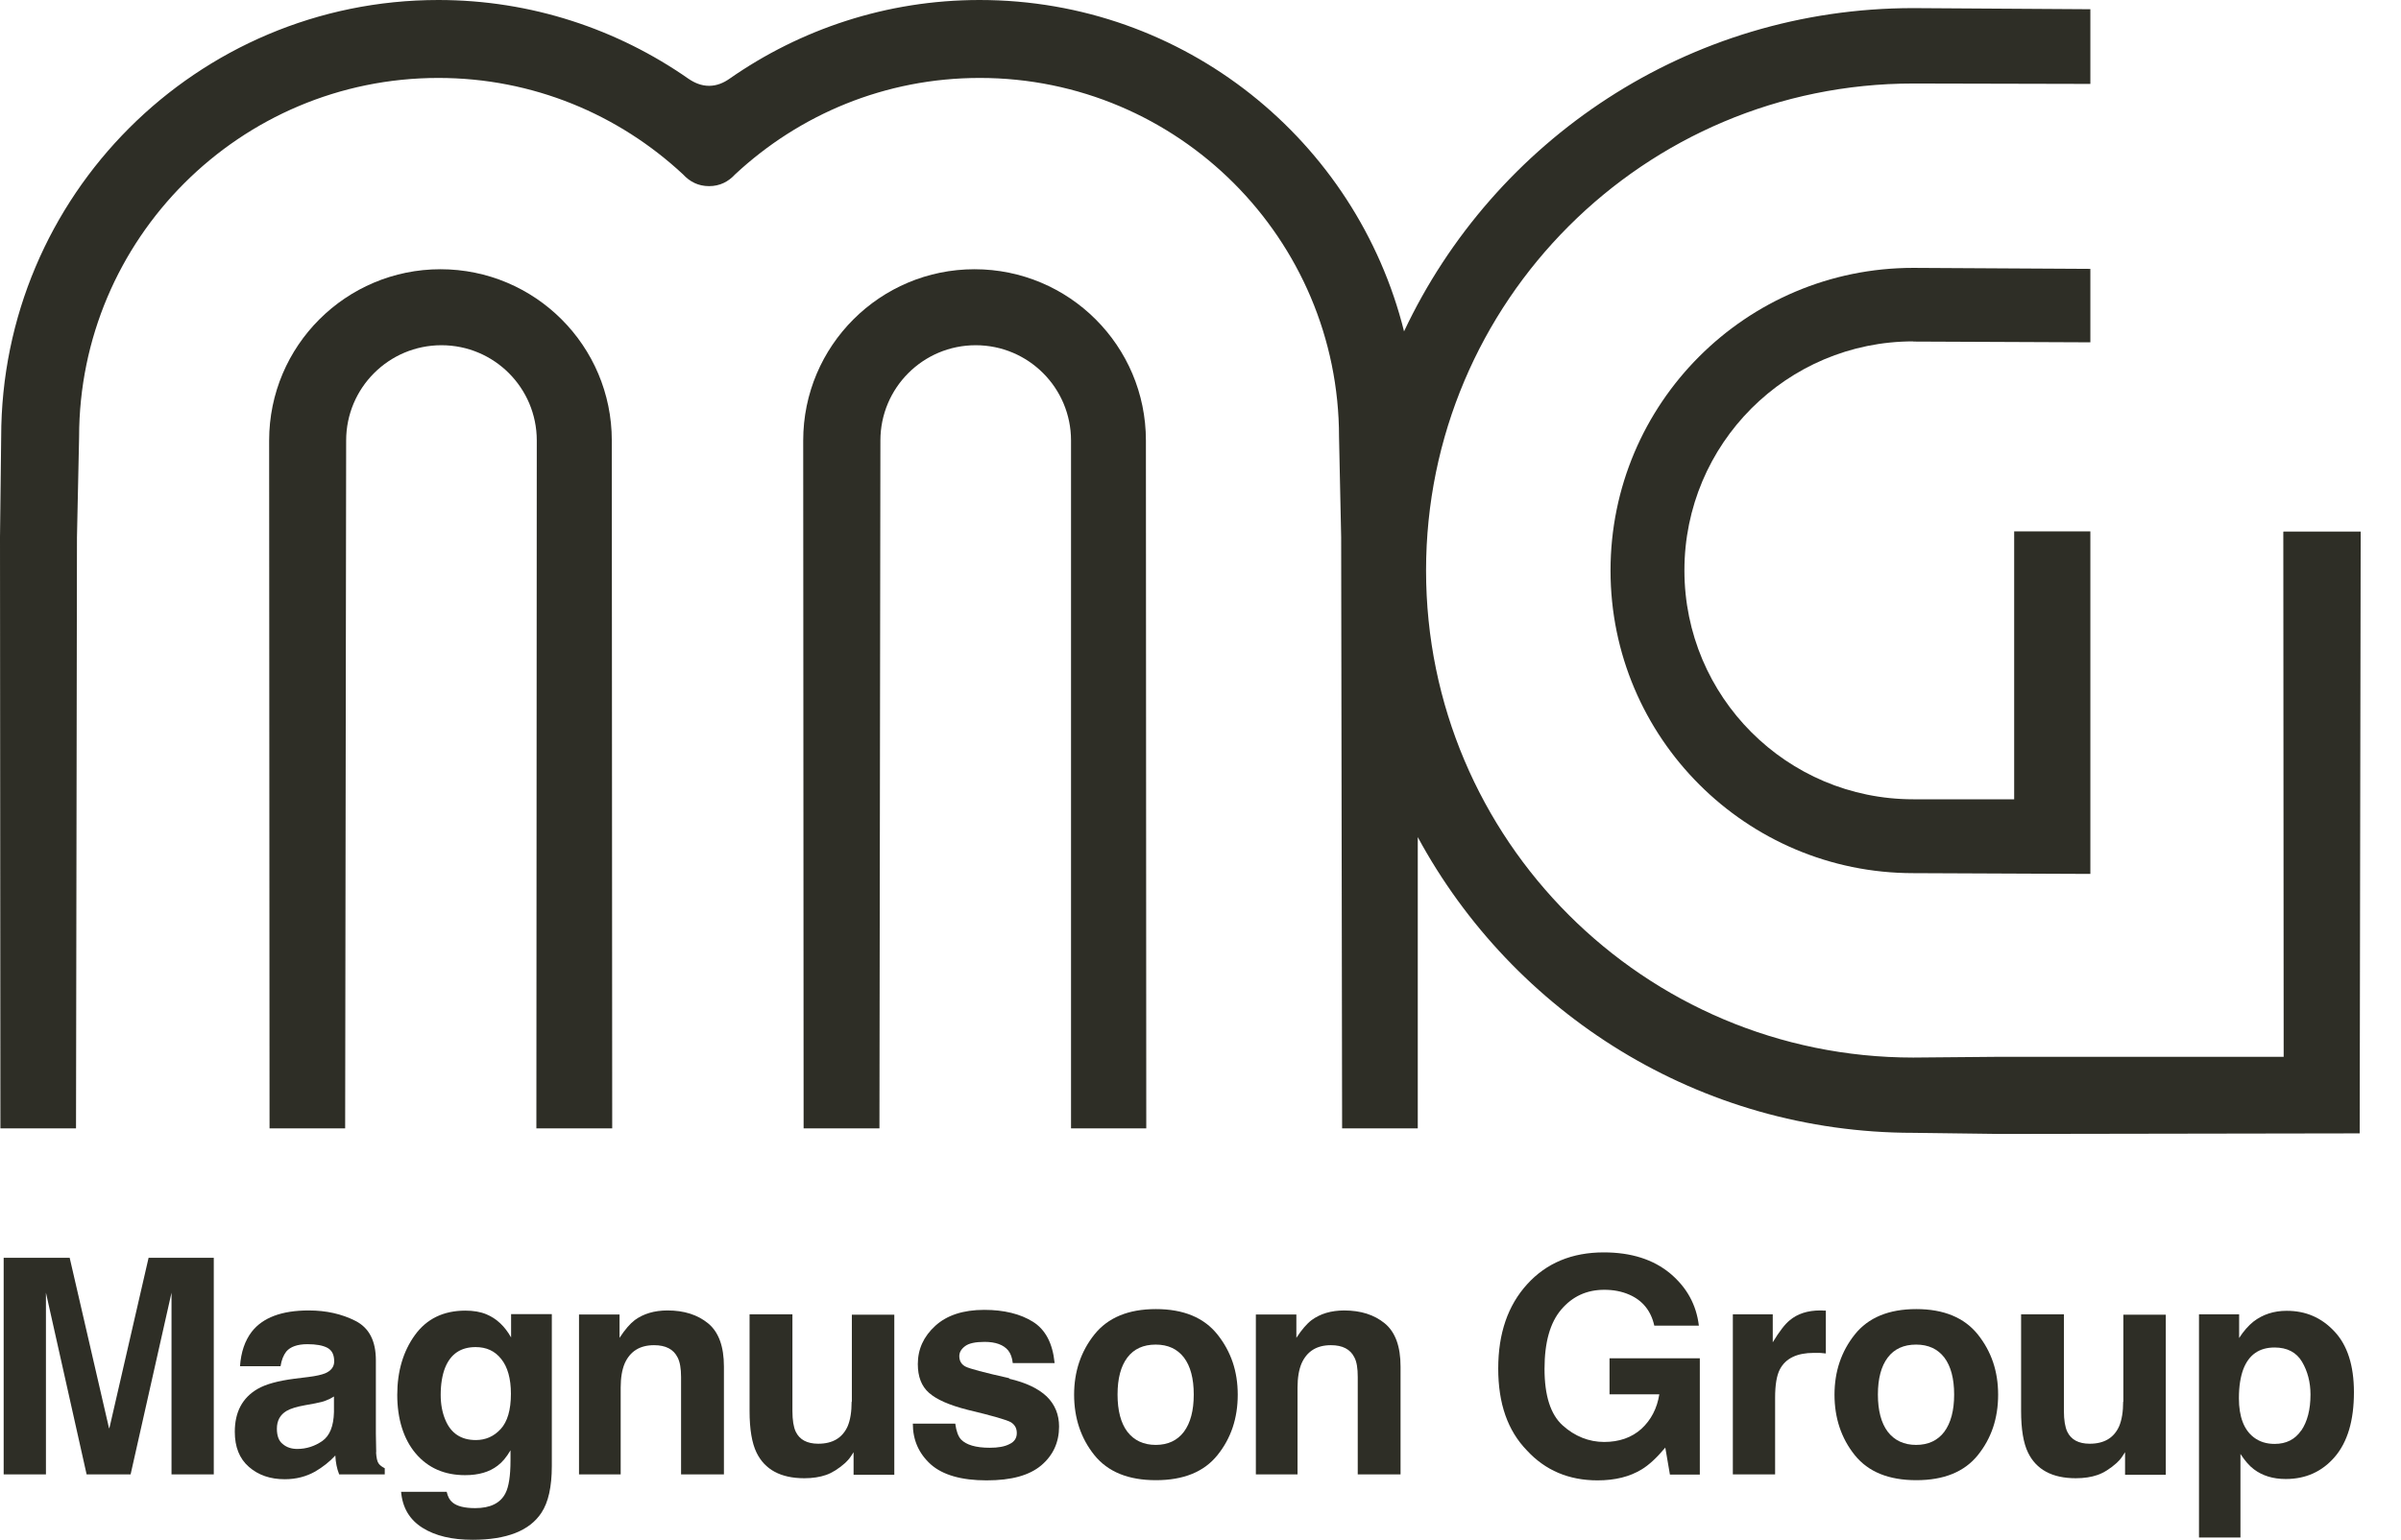 <svg xmlns="http://www.w3.org/2000/svg" width="53" height="34" viewBox="0 0 53 34" fill="none"><path d="M50.402 11.742L50.41 23.335H44.162L42.233 23.352C36.296 23.352 31.479 18.54 31.479 12.598C31.479 6.657 36.296 1.844 42.233 1.844L46.143 1.853V0.204L42.233 0.179C37.263 0.179 32.978 3.101 30.993 7.317C29.945 3.113 26.151 0 21.623 0C19.57 0 17.667 0.647 16.104 1.738C15.972 1.831 15.822 1.895 15.652 1.895C15.482 1.895 15.333 1.831 15.196 1.738C13.633 0.647 11.729 0 9.677 0C4.344 0 0.026 4.323 0.026 9.651L0 11.861L0.009 24.916H1.678L1.699 11.861L1.746 9.651C1.746 5.273 5.298 1.721 9.677 1.721C11.768 1.721 13.659 2.53 15.077 3.85C15.226 4.012 15.414 4.11 15.652 4.11C15.891 4.11 16.078 4.012 16.227 3.85C17.645 2.53 19.536 1.721 21.628 1.721C26.006 1.721 29.558 5.273 29.558 9.651L29.605 11.861L29.626 24.916H31.296V18.484C33.4 22.373 37.51 25.014 42.237 25.014L44.167 25.039L52.088 25.026L52.11 11.738H50.41L50.402 11.742Z" fill="#2E2E26"></path><path d="M46.143 7.559L42.233 7.542V7.538C39.443 7.538 37.182 9.8 37.182 12.594C37.182 15.388 39.443 17.649 42.233 17.649H44.461V11.733H46.143V19.297L42.233 19.28C38.545 19.28 35.551 16.286 35.551 12.598C35.551 8.91 38.54 5.915 42.233 5.915L46.143 5.937V7.559Z" fill="#2E2E26"></path><path d="M13.514 24.915L13.505 9.727C13.505 7.636 11.81 5.945 9.723 5.945C7.637 5.945 5.941 7.636 5.941 9.727L5.95 24.915H7.619L7.641 9.727C7.641 8.565 8.582 7.623 9.745 7.623C10.908 7.623 11.849 8.565 11.849 9.727L11.84 24.915H13.514Z" fill="#2E2E26"></path><path d="M25.303 24.915L25.295 9.727C25.295 7.636 23.599 5.945 21.512 5.945C19.426 5.945 17.73 7.636 17.73 9.727L17.739 24.915H19.413L19.434 9.727C19.434 8.565 20.375 7.623 21.538 7.623C22.701 7.623 23.642 8.565 23.642 9.727V24.915H25.303Z" fill="#2E2E26"></path><path d="M1.538 27.773L2.406 31.534H2.415L3.28 27.773H4.719V32.556H3.786V28.544L2.883 32.556H1.912L1.014 28.544V32.556H0.081V27.773H1.538Z" fill="#2E2E26"></path><path fill-rule="evenodd" clip-rule="evenodd" d="M8.305 32.066L8.303 31.99C8.3 31.861 8.297 31.75 8.297 31.658V30.035C8.297 29.609 8.148 29.319 7.845 29.166C7.543 29.013 7.202 28.936 6.814 28.936C6.218 28.936 5.801 29.094 5.558 29.405C5.405 29.605 5.32 29.856 5.298 30.167H6.193C6.214 30.031 6.257 29.924 6.32 29.843C6.41 29.737 6.567 29.681 6.785 29.681C6.976 29.681 7.125 29.707 7.228 29.762C7.33 29.818 7.377 29.916 7.377 30.061C7.377 30.18 7.309 30.269 7.176 30.325C7.104 30.354 6.981 30.384 6.81 30.405L6.495 30.444C6.137 30.491 5.869 30.563 5.686 30.669C5.349 30.865 5.183 31.181 5.183 31.615C5.183 31.951 5.285 32.207 5.494 32.39C5.703 32.573 5.967 32.663 6.286 32.663C6.538 32.663 6.763 32.603 6.959 32.492C7.125 32.394 7.274 32.279 7.402 32.139C7.406 32.22 7.415 32.292 7.428 32.356C7.441 32.42 7.458 32.484 7.487 32.556H8.493V32.42C8.433 32.39 8.386 32.356 8.356 32.313C8.326 32.271 8.309 32.19 8.301 32.066H8.305ZM7.372 31.181C7.364 31.491 7.279 31.704 7.113 31.82C6.947 31.934 6.763 31.994 6.563 31.994C6.435 31.994 6.329 31.96 6.244 31.888C6.154 31.82 6.112 31.704 6.112 31.547C6.112 31.368 6.184 31.24 6.325 31.155C6.41 31.104 6.55 31.061 6.742 31.027L6.951 30.989L6.965 30.986C7.061 30.966 7.141 30.949 7.194 30.925C7.253 30.904 7.313 30.874 7.372 30.836V31.181Z" fill="#2E2E26"></path><path fill-rule="evenodd" clip-rule="evenodd" d="M10.737 29.021C10.963 29.115 11.142 29.285 11.282 29.532V29.017H12.181V32.373C12.181 32.829 12.104 33.174 11.951 33.404C11.691 33.8 11.184 34 10.434 34C9.979 34 9.613 33.915 9.327 33.736C9.042 33.557 8.884 33.293 8.854 32.94H9.86C9.885 33.05 9.928 33.127 9.987 33.174C10.085 33.259 10.256 33.301 10.49 33.301C10.822 33.301 11.048 33.191 11.159 32.969C11.231 32.829 11.269 32.586 11.269 32.249V32.024C11.18 32.177 11.086 32.288 10.984 32.364C10.801 32.505 10.562 32.573 10.268 32.573C9.813 32.573 9.451 32.416 9.178 32.096C8.906 31.777 8.769 31.325 8.769 30.801C8.769 30.278 8.901 29.835 9.161 29.477C9.421 29.119 9.791 28.94 10.273 28.94C10.452 28.94 10.605 28.966 10.737 29.021ZM10.503 31.798C10.72 31.798 10.903 31.717 11.052 31.555C11.201 31.393 11.278 31.134 11.278 30.776C11.278 30.439 11.205 30.184 11.065 30.009C10.924 29.83 10.737 29.745 10.498 29.745C10.175 29.745 9.949 29.894 9.825 30.201C9.762 30.363 9.728 30.563 9.728 30.801C9.728 31.006 9.762 31.189 9.83 31.351C9.953 31.649 10.179 31.798 10.503 31.798Z" fill="#2E2E26"></path><path d="M14.734 28.936C14.445 28.936 14.203 29.009 14.012 29.149C13.906 29.23 13.795 29.358 13.676 29.541V29.026H12.781V32.556H13.701V30.64C13.701 30.422 13.731 30.244 13.791 30.103C13.91 29.839 14.123 29.703 14.438 29.703C14.694 29.703 14.868 29.792 14.958 29.975C15.009 30.073 15.034 30.218 15.034 30.405V32.556H15.98V30.175C15.98 29.733 15.865 29.413 15.631 29.221C15.397 29.03 15.1 28.936 14.734 28.936Z" fill="#2E2E26"></path><path d="M18.71 31.496C18.77 31.355 18.799 31.172 18.799 30.946L18.804 30.955V29.03H19.741V32.565H18.842V32.066L18.836 32.076C18.825 32.092 18.806 32.12 18.778 32.164C18.744 32.215 18.701 32.262 18.655 32.305C18.51 32.433 18.369 32.522 18.233 32.569C18.097 32.616 17.939 32.641 17.756 32.641C17.232 32.641 16.883 32.45 16.7 32.075C16.598 31.866 16.546 31.56 16.546 31.155V29.021H17.492V31.155C17.492 31.359 17.517 31.509 17.564 31.611C17.649 31.79 17.816 31.879 18.063 31.879C18.378 31.879 18.595 31.751 18.71 31.496Z" fill="#2E2E26"></path><path d="M22.275 30.431C21.721 30.307 21.402 30.222 21.312 30.175C21.223 30.128 21.176 30.052 21.176 29.945C21.176 29.86 21.219 29.788 21.304 29.724C21.389 29.66 21.534 29.63 21.734 29.63C21.977 29.63 22.151 29.694 22.254 29.818C22.309 29.886 22.343 29.979 22.356 30.099H23.28C23.237 29.664 23.08 29.362 22.803 29.187C22.526 29.013 22.164 28.923 21.726 28.923C21.261 28.923 20.899 29.043 20.644 29.277C20.388 29.511 20.26 29.792 20.26 30.12C20.26 30.397 20.341 30.61 20.507 30.755C20.674 30.904 20.955 31.027 21.355 31.129C21.909 31.261 22.232 31.355 22.317 31.406C22.403 31.462 22.445 31.538 22.445 31.645C22.445 31.751 22.394 31.836 22.283 31.887C22.177 31.943 22.032 31.968 21.849 31.968C21.538 31.968 21.329 31.904 21.214 31.785C21.151 31.717 21.108 31.598 21.087 31.436H20.15C20.15 31.798 20.282 32.096 20.546 32.335C20.81 32.569 21.223 32.688 21.777 32.688C22.33 32.688 22.722 32.578 22.986 32.356C23.246 32.135 23.378 31.849 23.378 31.5C23.378 31.236 23.288 31.014 23.105 30.835C22.922 30.661 22.645 30.529 22.279 30.444L22.275 30.431Z" fill="#2E2E26"></path><path fill-rule="evenodd" clip-rule="evenodd" d="M24.157 29.468C24.456 29.094 24.907 28.906 25.516 28.906C26.125 28.906 26.577 29.094 26.875 29.468C27.173 29.843 27.322 30.278 27.322 30.797C27.322 31.317 27.173 31.76 26.875 32.13C26.577 32.501 26.125 32.684 25.516 32.684C24.907 32.684 24.456 32.501 24.157 32.13C23.859 31.76 23.71 31.308 23.71 30.797C23.71 30.286 23.859 29.843 24.157 29.468ZM25.512 31.905C25.78 31.905 25.989 31.807 26.134 31.615C26.279 31.419 26.351 31.146 26.351 30.793C26.351 30.439 26.279 30.167 26.134 29.975C25.989 29.788 25.784 29.69 25.512 29.69C25.239 29.69 25.031 29.784 24.886 29.975C24.741 30.167 24.669 30.439 24.669 30.793C24.669 31.146 24.741 31.423 24.886 31.615C25.035 31.807 25.244 31.905 25.512 31.905Z" fill="#2E2E26"></path><path d="M29.673 28.936C29.381 28.937 29.144 29.009 28.953 29.149C28.846 29.23 28.736 29.358 28.616 29.541V29.026H27.722V32.556H28.642V30.64C28.642 30.422 28.672 30.244 28.732 30.103C28.851 29.839 29.064 29.703 29.379 29.703C29.634 29.703 29.809 29.792 29.898 29.975C29.95 30.073 29.971 30.218 29.971 30.405V32.556H30.916V30.175C30.916 29.733 30.801 29.413 30.567 29.221C30.334 29.03 30.037 28.937 29.673 28.936Z" fill="#2E2E26"></path><path d="M36.628 30.788H35.529V29.992H37.522V32.56H36.862L36.76 31.964C36.568 32.194 36.394 32.352 36.24 32.445C35.976 32.607 35.653 32.688 35.265 32.688C34.63 32.688 34.111 32.467 33.706 32.028C33.28 31.589 33.072 30.993 33.072 30.218C33.072 29.443 33.285 28.825 33.711 28.357C34.136 27.888 34.703 27.654 35.401 27.654C36.01 27.654 36.496 27.811 36.867 28.118C37.237 28.429 37.446 28.812 37.501 29.272H36.517C36.445 28.944 36.257 28.714 35.964 28.587C35.797 28.514 35.614 28.48 35.414 28.48C35.026 28.48 34.711 28.625 34.464 28.915C34.217 29.204 34.094 29.639 34.094 30.226C34.094 30.814 34.226 31.232 34.494 31.474C34.763 31.717 35.078 31.84 35.41 31.84C35.742 31.84 36.019 31.743 36.232 31.551C36.445 31.355 36.577 31.104 36.628 30.788Z" fill="#2E2E26"></path><path d="M40.18 28.936C39.903 28.936 39.678 29.009 39.507 29.153C39.401 29.238 39.277 29.4 39.132 29.639V29.021H38.251V32.556H39.184V30.865C39.184 30.584 39.218 30.371 39.29 30.235C39.418 29.992 39.669 29.873 40.04 29.873H40.15C40.18 29.873 40.211 29.876 40.244 29.88C40.263 29.882 40.283 29.884 40.304 29.886V28.94C40.261 28.94 40.236 28.94 40.223 28.936H40.18Z" fill="#2E2E26"></path><path fill-rule="evenodd" clip-rule="evenodd" d="M40.942 29.468C41.24 29.094 41.692 28.906 42.301 28.906C42.906 28.906 43.361 29.094 43.66 29.468C43.958 29.843 44.107 30.278 44.107 30.797C44.107 31.317 43.958 31.76 43.66 32.13C43.361 32.501 42.91 32.684 42.301 32.684C41.692 32.684 41.24 32.501 40.942 32.13C40.644 31.76 40.495 31.308 40.495 30.797C40.495 30.286 40.644 29.843 40.942 29.468ZM42.297 31.905C42.565 31.905 42.774 31.807 42.919 31.615C43.063 31.419 43.136 31.146 43.136 30.793C43.136 30.439 43.063 30.167 42.919 29.975C42.774 29.788 42.569 29.69 42.297 29.69C42.024 29.69 41.816 29.784 41.671 29.975C41.526 30.167 41.453 30.439 41.453 30.793C41.453 31.146 41.526 31.423 41.671 31.615C41.82 31.807 42.028 31.905 42.297 31.905Z" fill="#2E2E26"></path><path d="M46.867 30.946C46.867 31.172 46.837 31.355 46.777 31.496C46.662 31.751 46.445 31.879 46.13 31.879C45.883 31.879 45.717 31.79 45.632 31.611C45.585 31.509 45.559 31.359 45.559 31.155V29.021H44.614V31.155C44.614 31.56 44.665 31.866 44.767 32.075C44.95 32.45 45.299 32.641 45.823 32.641C46.006 32.641 46.164 32.616 46.3 32.569C46.437 32.522 46.577 32.433 46.722 32.305C46.769 32.262 46.811 32.215 46.845 32.164C46.88 32.109 46.901 32.079 46.909 32.066V32.565H47.808V29.03H46.871V30.955L46.867 30.946Z" fill="#2E2E26"></path><path fill-rule="evenodd" clip-rule="evenodd" d="M49.742 29.183C49.946 29.025 50.193 28.944 50.474 28.944H50.478C50.896 28.944 51.245 29.093 51.531 29.4C51.816 29.703 51.961 30.15 51.961 30.742C51.961 31.368 51.82 31.84 51.539 32.169C51.258 32.496 50.896 32.658 50.457 32.658C50.176 32.658 49.942 32.586 49.755 32.445C49.652 32.369 49.554 32.254 49.456 32.105V33.949H48.541V29.021H49.427V29.545C49.525 29.392 49.631 29.272 49.742 29.183ZM50.21 31.883C50.466 31.883 50.662 31.785 50.798 31.585V31.589C50.934 31.389 51.002 31.125 51.002 30.793C51.002 30.52 50.938 30.277 50.815 30.069C50.691 29.86 50.487 29.754 50.21 29.754C49.874 29.754 49.644 29.911 49.52 30.231C49.456 30.401 49.422 30.614 49.422 30.874C49.422 31.283 49.533 31.572 49.75 31.738C49.878 31.836 50.031 31.883 50.21 31.883Z" fill="#2E2E26"></path></svg>